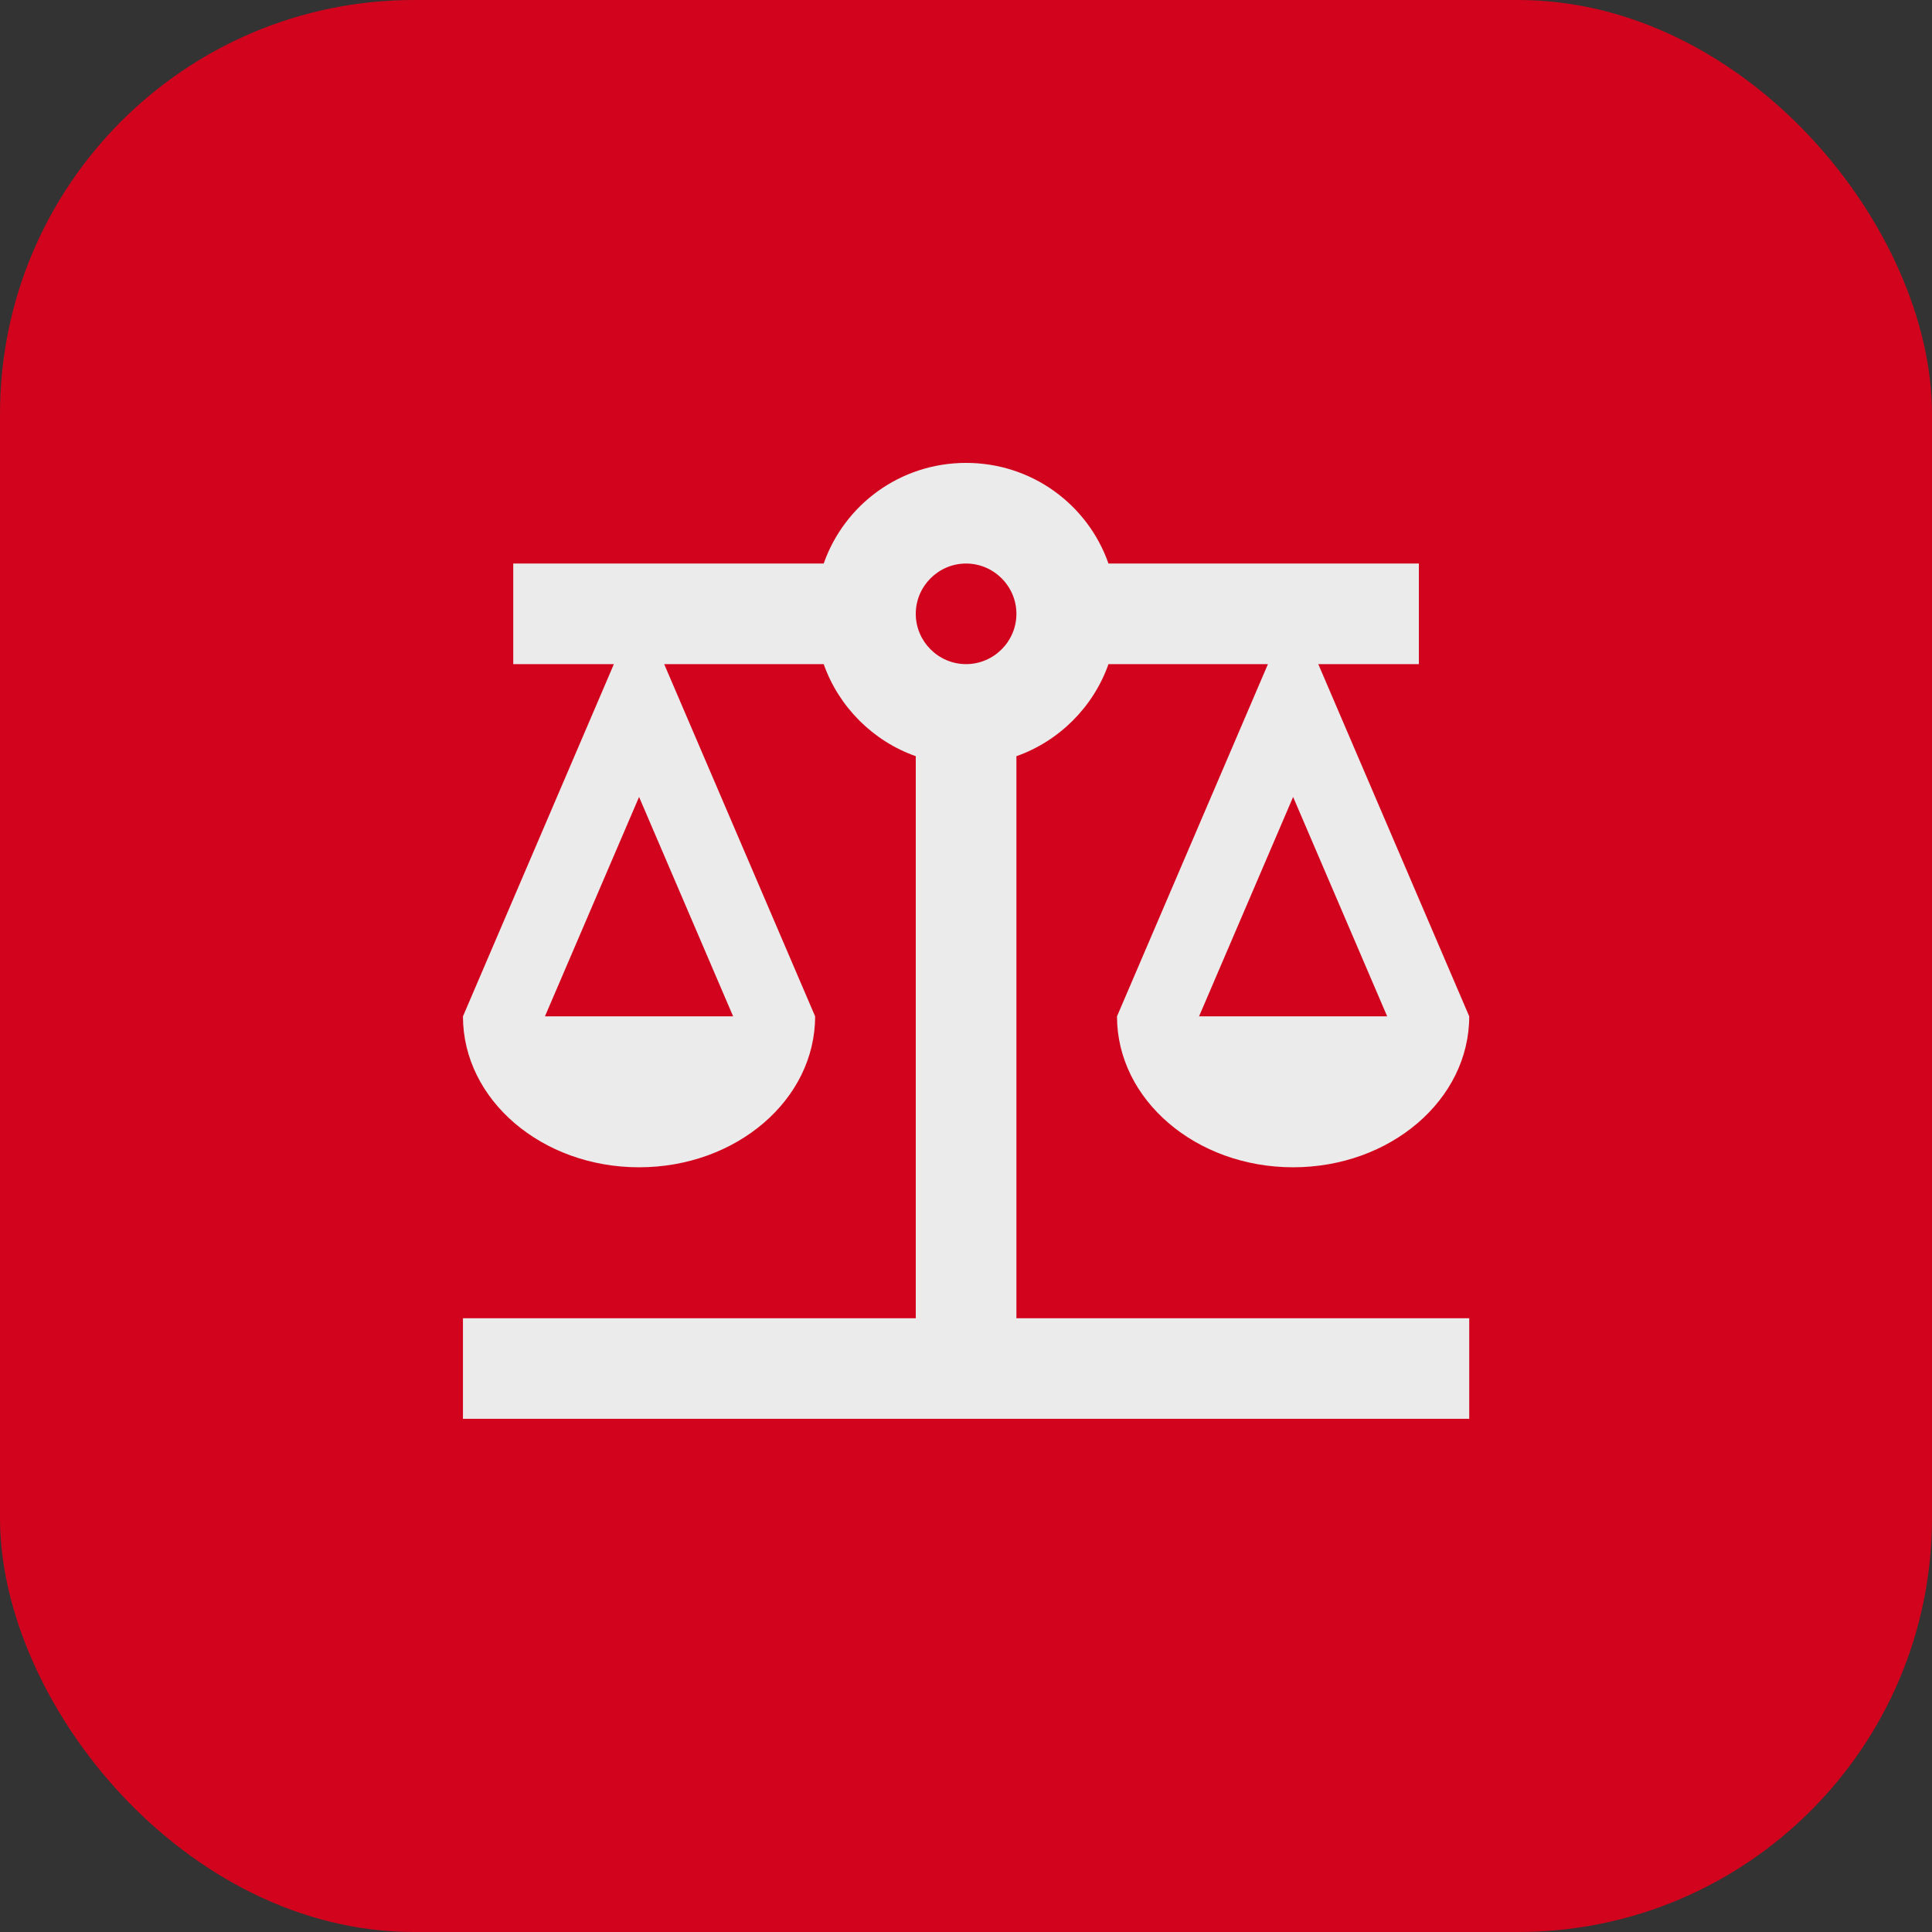<svg width="32" height="32" viewBox="0 0 32 32" fill="none" xmlns="http://www.w3.org/2000/svg">
<rect x="0" y="0" width="32" height="32" fill="#333333" stroke="none"/>
<rect width="32" height="32" rx="6.857" fill="#D2031D"/>
<g clip-path="url(#clip0_2325_5117)">
<path d="M16.835 12.525C17.543 12.275 18.11 11.709 18.36 11H21.001L18.501 16.834C18.501 18.217 19.81 19.334 21.418 19.334C23.026 19.334 24.335 18.217 24.335 16.834L21.835 11H23.501V9.334H18.36C18.018 8.359 17.093 7.667 16.001 7.667C14.91 7.667 13.985 8.359 13.643 9.334H8.501V11H10.168L7.668 16.834C7.668 18.217 8.976 19.334 10.585 19.334C12.193 19.334 13.501 18.217 13.501 16.834L11.001 11H13.643C13.893 11.709 14.46 12.275 15.168 12.525V21.834H7.668V23.5H24.335V21.834H16.835V12.525ZM22.976 16.834H19.86L21.418 13.2L22.976 16.834ZM12.143 16.834H9.026L10.585 13.2L12.143 16.834ZM16.001 11C15.543 11 15.168 10.625 15.168 10.167C15.168 9.709 15.543 9.334 16.001 9.334C16.46 9.334 16.835 9.709 16.835 10.167C16.835 10.625 16.46 11 16.001 11Z" fill="#EBEBEB"/>
</g>
<defs>
<clipPath id="clip0_2325_5117">
<rect width="20" height="20" fill="white" transform="translate(6 6)"/>
</clipPath>
</defs>
</svg>

